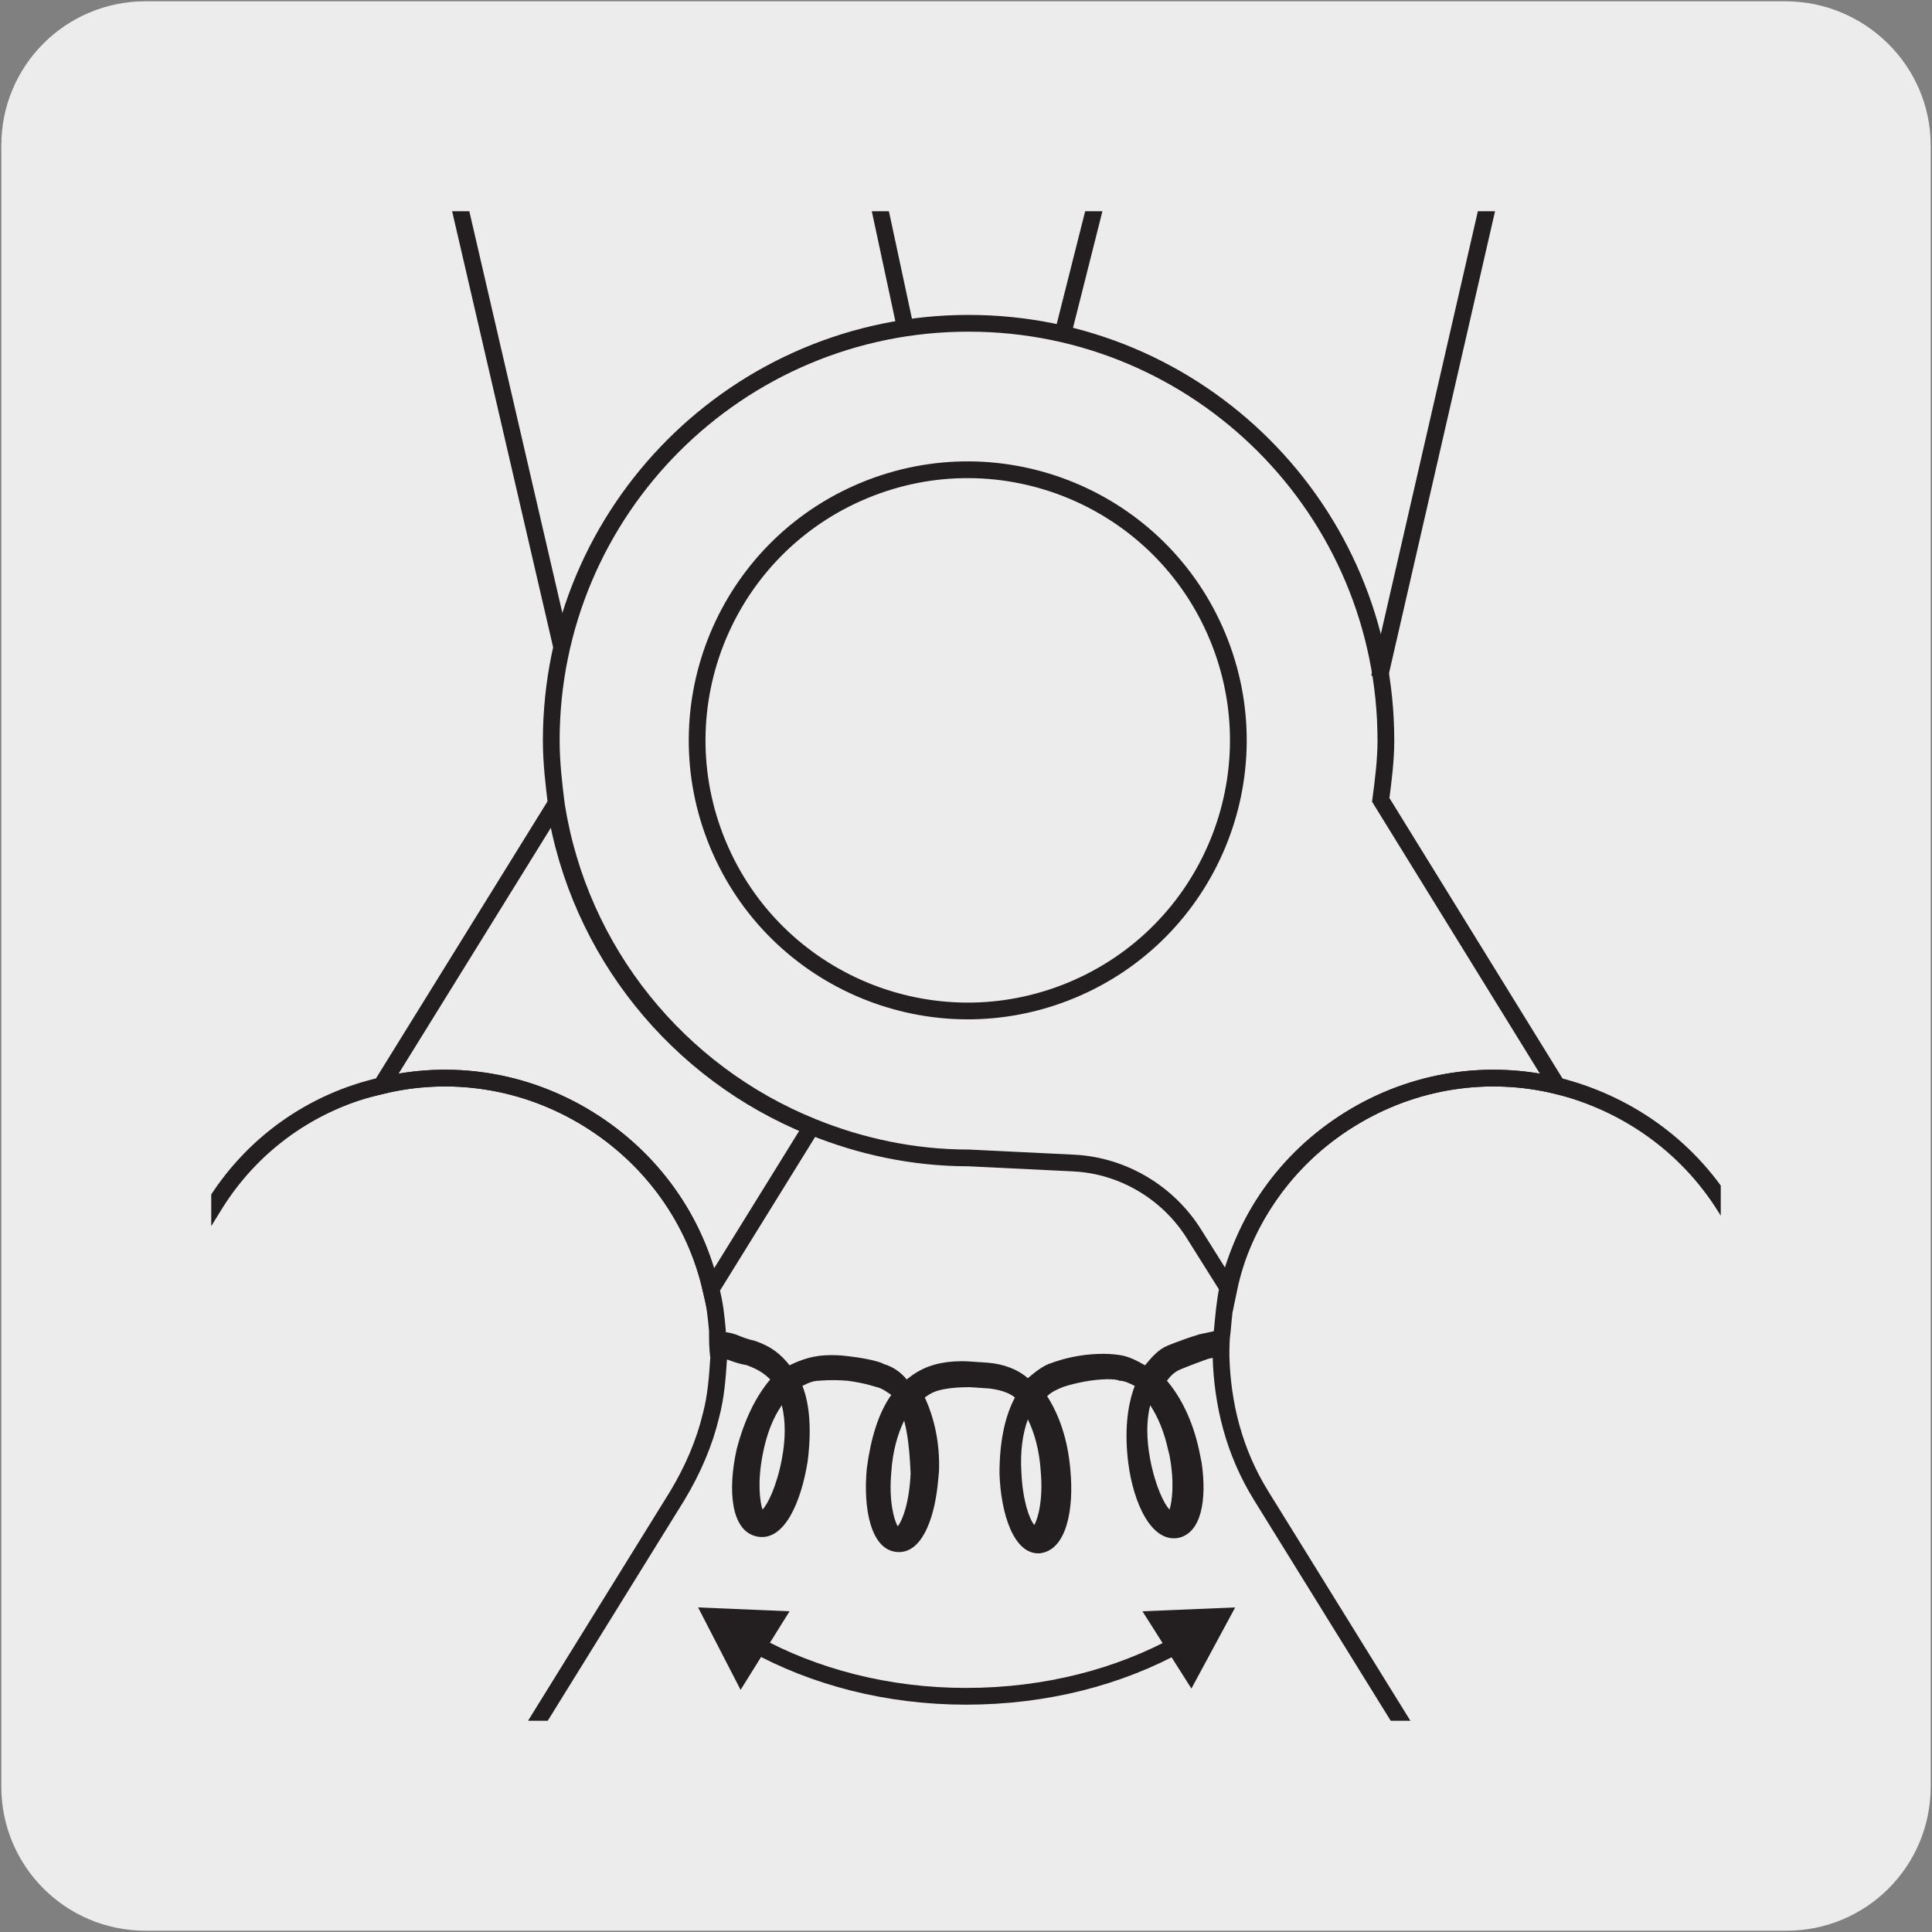 <?xml version="1.0" encoding="utf-8"?>
<!-- Generator: Adobe Illustrator 27.7.0, SVG Export Plug-In . SVG Version: 6.00 Build 0)  -->
<svg version="1.1" id="Capa_1" xmlns="http://www.w3.org/2000/svg" xmlns:xlink="http://www.w3.org/1999/xlink" x="0px" y="0px"
	 viewBox="0 0 150 150" style="enable-background:new 0 0 150 150;" xml:space="preserve">
<rect x="0" y="0" width="150" height="150" fill="#808080" stroke="none"/>
<style type="text/css">
	.st0{fill:#EDECEC;}
	
		.st1{clip-path:url(#SVGID_00000170280564673353442550000015604685941457788563_);fill:none;stroke:#231F20;stroke-width:1.3;stroke-miterlimit:10;}
	.st2{clip-path:url(#SVGID_00000170280564673353442550000015604685941457788563_);fill:#231F20;}
	.st3{clip-path:url(#SVGID_00000170280564673353442550000015604685941457788563_);fill:#FFFFFF;}
</style>
<g id="FONDO">
	<g id="Capa_1_00000181067843920246007620000003597208355204651150_">
		<g id="Capa_2_00000105402059179949365710000005267367524765322683_">
			<path class="st0" d="M11.3,0.1h127.3c6.2,0,11.3,5,11.3,11.2v127.4c0,6.2-5,11.2-11.2,11.2l0,0H11.3c-6.2,0-11.2-5-11.2-11.2l0,0
				l0,0V11.3C0.1,5.1,5.1,0.1,11.3,0.1L11.3,0.1z"/>
		</g>
	</g>
</g>
<g id="GUÍAS">
</g>
<g>
	<defs>
		<rect id="SVGID_1_" x="16.4" y="16.4" width="117.2" height="117.2"/>
	</defs>
	<clipPath id="SVGID_00000070826289901082861470000010856473590210067089_">
		<use xlink:href="#SVGID_1_"  style="overflow:visible;"/>
	</clipPath>
	
		<path style="clip-path:url(#SVGID_00000070826289901082861470000010856473590210067089_);fill:none;stroke:#231F20;stroke-width:1.3;stroke-miterlimit:10;" d="
		M45.7,86.9L45.7,86.9c5,3.1,8.3,7.9,9.5,13.2L63,87.5c-10.4-4.2-18.1-13.6-19.9-25L29.6,84.3C34.9,83,40.7,83.8,45.7,86.9z"/>
	
		<path style="clip-path:url(#SVGID_00000070826289901082861470000010856473590210067089_);fill:none;stroke:#231F20;stroke-width:1.3;stroke-miterlimit:10;" d="
		M104.8,86.9c5-3.1,10.8-3.9,16.1-2.6l-13.7-22.2c0.2-1.5,0.4-3.1,0.4-4.6c0-17.9-14.5-32.4-32.4-32.4c-17.9,0-32.4,14.5-32.4,32.4
		c0,1.7,0.2,3.4,0.4,5c1.8,11.4,9.5,20.8,19.9,25c3.7,1.5,7.8,2.4,12.1,2.4l8.2,0.4c3.8,0.2,7.3,2.3,9.3,5.5l2.7,4.3
		C96.5,94.8,99.8,90,104.8,86.9z"/>
	
		<path style="clip-path:url(#SVGID_00000070826289901082861470000010856473590210067089_);fill:none;stroke:#231F20;stroke-width:1.3;stroke-miterlimit:10;" d="
		M91.6,127.6c-4.7,2.6-10.4,4.1-16.6,4.1c-6.1,0-11.8-1.5-16.5-4.1"/>
	<polygon style="clip-path:url(#SVGID_00000070826289901082861470000010856473590210067089_);fill:#231F20;" points="88.7,125.1 
		95.9,124.8 92.5,131.1 	"/>
	<polygon style="clip-path:url(#SVGID_00000070826289901082861470000010856473590210067089_);fill:#231F20;" points="61.3,125.1 
		54.2,124.8 57.5,131.2 	"/>
	
		<ellipse transform="matrix(0.924 -0.383 0.383 0.924 -16.28 33.115)" style="clip-path:url(#SVGID_00000070826289901082861470000010856473590210067089_);fill:none;stroke:#231F20;stroke-width:1.3;stroke-miterlimit:10;" cx="75.1" cy="57.5" rx="21" ry="21"/>
	
		<line style="clip-path:url(#SVGID_00000070826289901082861470000010856473590210067089_);fill:#FFFFFF;" x1="31.6" y1="-1.6" x2="43.6" y2="50.2"/>
	
		<line style="clip-path:url(#SVGID_00000070826289901082861470000010856473590210067089_);fill:none;stroke:#231F20;stroke-width:1.3;stroke-miterlimit:10;" x1="31.6" y1="-1.6" x2="43.6" y2="50.2"/>
	<path style="clip-path:url(#SVGID_00000070826289901082861470000010856473590210067089_);fill:#FFFFFF;" d="M65.7,3.8
		c0,0.3,4.6,21.7,4.6,21.7"/>
	
		<path style="clip-path:url(#SVGID_00000070826289901082861470000010856473590210067089_);fill:none;stroke:#231F20;stroke-width:1.3;stroke-miterlimit:10;" d="
		M65.7,3.8c0,0.3,4.6,21.7,4.6,21.7"/>
	
		<line style="clip-path:url(#SVGID_00000070826289901082861470000010856473590210067089_);fill:#FFFFFF;" x1="82.5" y1="26" x2="88.1" y2="3.8"/>
	
		<line style="clip-path:url(#SVGID_00000070826289901082861470000010856473590210067089_);fill:none;stroke:#231F20;stroke-width:1.3;stroke-miterlimit:10;" x1="82.5" y1="26" x2="88.1" y2="3.8"/>
	
		<line style="clip-path:url(#SVGID_00000070826289901082861470000010856473590210067089_);fill:#FFFFFF;" x1="107.1" y1="52.6" x2="118.3" y2="3.8"/>
	
		<line style="clip-path:url(#SVGID_00000070826289901082861470000010856473590210067089_);fill:none;stroke:#231F20;stroke-width:1.3;stroke-miterlimit:10;" x1="107.1" y1="52.6" x2="118.3" y2="3.8"/>
	<path style="clip-path:url(#SVGID_00000070826289901082861470000010856473590210067089_);fill:#231F20;" d="M94.9,103.3
		c-0.2,0-0.3,0-0.4,0l-1.4,0.3c-1.6,0.5-2.5,0.9-2.5,0.9c-0.7,0.3-1.2,0.9-1.7,1.5c-0.7-0.4-1.3-0.7-2-0.8c-0.1,0-1-0.2-2.7,0
		c-1.5,0.2-2.5,0.6-2.5,0.6c-0.7,0.2-1.3,0.7-1.9,1.2c-0.8-0.7-1.9-1.1-3.1-1.2l-1.5-0.1c-1.7-0.1-2.8,0.3-2.8,0.3
		c-0.7,0.2-1.4,0.6-2,1.1c-0.5-0.6-1.1-1-1.8-1.2c-0.1-0.1-1-0.4-2.7-0.6c-1.5-0.2-2.5,0-2.5,0h0c-0.7,0.1-1.5,0.4-2.1,0.7
		c-0.7-0.9-1.5-1.5-2.7-1.9c-0.5-0.1-1-0.3-1.5-0.5c-0.6-0.2-1.1-0.2-1.5-0.3c0.1,0.7,0.1,1.4,0.1,2.1c0.3,0,0.5,0.1,0.9,0.2
		c0.5,0.2,0.9,0.3,1.4,0.4c0.8,0.3,1.3,0.6,1.8,1.1c-1.1,1.3-2,3.1-2.6,5.4c-0.7,3.1-0.5,6.4,1.6,6.8c2.1,0.4,3.4-2.7,3.9-5.8
		c0.3-2.3,0.2-4.4-0.4-5.9c0.4-0.2,0.8-0.4,1.3-0.4c0,0,0.9-0.1,2.2,0c1.5,0.2,2.2,0.5,2.3,0.5c0.4,0.1,0.8,0.4,1.1,0.6
		c-1,1.4-1.6,3.4-1.9,5.7c-0.3,3.1,0.3,6.4,2.4,6.5c1.8,0.1,2.8-2.4,3.1-5.2l0.1-1c0.1-2.3-0.4-4.3-1.1-5.8c0.4-0.3,0.8-0.5,1.3-0.6
		c0,0,0.7-0.2,2.2-0.2l1.5,0.1c0.8,0.1,1.5,0.3,2,0.7c-0.8,1.5-1.2,3.5-1.2,5.9c0.1,3.1,1.1,6.3,3.1,6.2c2.1-0.2,2.7-3.4,2.4-6.5
		c-0.2-2.4-0.9-4.3-1.8-5.7c0.3-0.3,0.7-0.5,1.2-0.7c0,0,0.8-0.3,2.1-0.5c1.4-0.2,2.2-0.1,2.3,0c0.4,0,0.8,0.2,1.2,0.4
		c-0.6,1.6-0.8,3.6-0.5,6c0.4,3.1,1.8,6.2,3.9,5.8c1.8-0.4,2.2-3,1.8-5.8l-0.2-1c-0.5-2.3-1.4-4.1-2.5-5.4c0.3-0.4,0.6-0.7,1.1-0.9
		c0,0,0.7-0.3,2.1-0.8l1.4-0.3C94.8,104.6,94.8,103.9,94.9,103.3 M60.7,113.3c-0.4,2.1-1.1,3.5-1.5,3.9c-0.2-0.6-0.4-2.1,0-4.2
		c0.3-1.6,0.8-2.9,1.5-3.9C61,110.3,61,111.7,60.7,113.3 M70.7,114.4c-0.1,2.2-0.6,3.6-1,4.1c-0.3-0.5-0.7-2-0.5-4.2
		c0.1-1.6,0.5-3,1-4C70.3,110.7,70.6,111.8,70.7,114.4 M80.3,118.4c-0.4-0.5-0.9-1.9-1-4.1c-0.1-1.6,0.1-3,0.5-4.1
		c0.5,1,0.9,2.4,1,4C81,116.4,80.6,117.9,80.3,118.4 M90.7,112.6l0.1,0.4c0.4,2.1,0.2,3.6,0,4.2c-0.4-0.4-1.1-1.8-1.5-3.9
		c-0.3-1.6-0.3-3,0-4.2C89.9,110,90.4,111.2,90.7,112.6"/>
	
		<path style="clip-path:url(#SVGID_00000070826289901082861470000010856473590210067089_);fill:none;stroke:#231F20;stroke-width:1.3;stroke-miterlimit:10;" d="
		M134,93.8c-3.1-5-7.9-8.2-13.1-9.5c-5.3-1.3-11.1-0.5-16.1,2.6c-5,3.1-8.2,7.9-9.5,13.2c-0.2,1-0.3,2.1-0.4,3.2
		c-0.1,0.7-0.1,1.3-0.1,2c0.1,3.7,1,7.4,3.1,10.8l34.5,55.7l36.1-22.3L134,93.8z"/>
	
		<path style="clip-path:url(#SVGID_00000070826289901082861470000010856473590210067089_);fill:none;stroke:#231F20;stroke-width:1.3;stroke-miterlimit:10;" d="
		M55.7,103.3c-0.1-1.1-0.2-2.1-0.5-3.2C54,94.8,50.7,90,45.7,86.9c-5-3.1-10.8-3.9-16.1-2.6c-5.3,1.2-10.1,4.5-13.1,9.5l-34.5,55.7
		l36.1,22.3l34.5-55.7c1.2-2,2.1-4.1,2.6-6.2c0.4-1.5,0.5-3,0.6-4.5C55.7,104.7,55.7,104,55.7,103.3z"/>
</g>
</svg>
